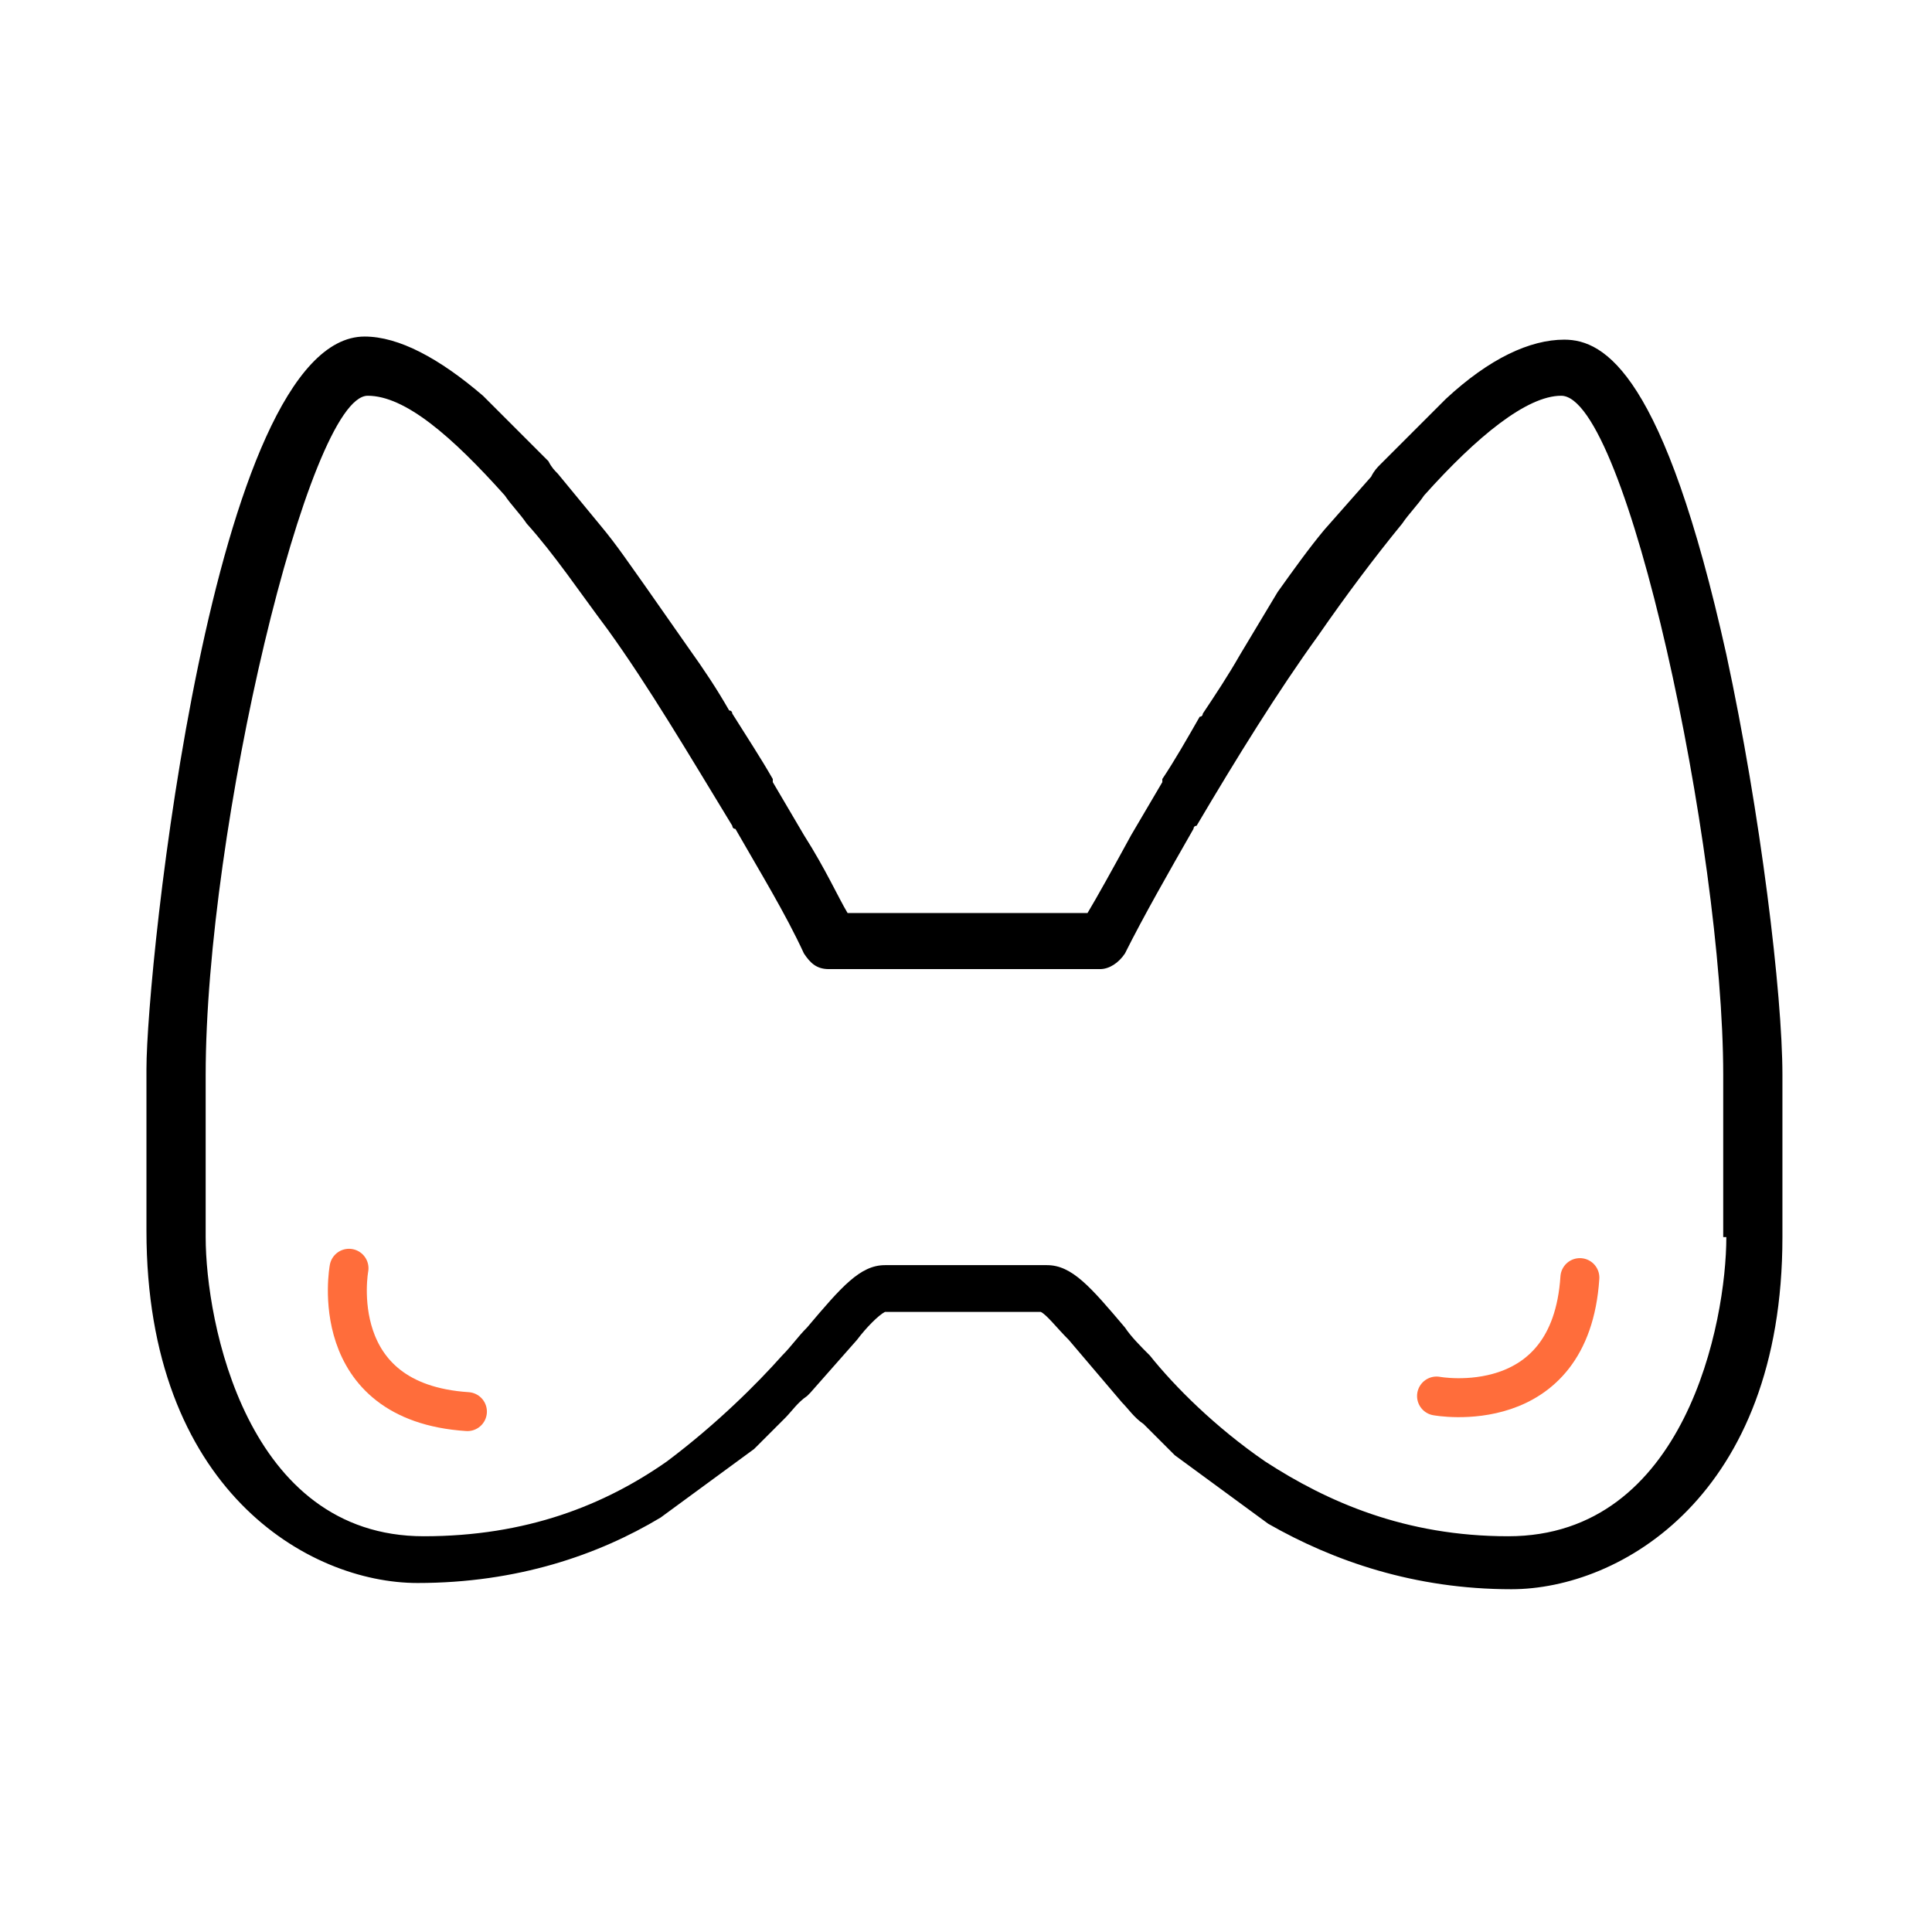 <?xml version="1.0" encoding="UTF-8"?> <!-- Generator: Adobe Illustrator 23.0.6, SVG Export Plug-In . SVG Version: 6.00 Build 0) --> <svg xmlns="http://www.w3.org/2000/svg" xmlns:xlink="http://www.w3.org/1999/xlink" id="Layer_1" x="0px" y="0px" viewBox="0 0 62 62" style="enable-background:new 0 0 62 62;" xml:space="preserve"> <style type="text/css"> .st0{fill:#FF671D;stroke:#FF671D;stroke-width:4.69;stroke-miterlimit:10;} .st1{fill:#FF671D;stroke:#0075C9;stroke-width:4.69;stroke-miterlimit:10;} .st2{opacity:0.5;} .st3{fill:none;} .st4{fill:#FF671D;} .st5{opacity:0.7;fill:#FFFFFF;} .st6{fill:#0075AD;} .st7{fill:#FFFFFF;stroke:#FFFFFF;stroke-width:4.025;stroke-miterlimit:10;} .st8{fill:none;stroke:#FFFFFF;stroke-width:4.025;stroke-miterlimit:10;} .st9{stroke:#000000;stroke-width:3.155;stroke-miterlimit:10;} .st10{fill:#0075C9;} .st11{fill:none;stroke:#000000;stroke-width:0.987;stroke-miterlimit:10;} .st12{fill:none;stroke:#000000;stroke-width:0.987;stroke-linecap:round;stroke-miterlimit:10;} .st13{fill:#FF6D3B;stroke:#FF6D3B;stroke-width:0.987;stroke-linecap:round;stroke-miterlimit:10;} .st14{fill:none;stroke:#000000;stroke-width:0.912;stroke-linecap:round;stroke-miterlimit:10;} .st15{fill:#FF6D3B;} .st16{fill:none;stroke:#000000;stroke-width:1.217;stroke-linecap:round;stroke-linejoin:round;stroke-miterlimit:10;} .st17{fill:none;stroke:#000000;stroke-width:1.217;stroke-linecap:round;stroke-miterlimit:10;} .st18{fill:none;stroke:#000000;stroke-width:1.024;stroke-linecap:round;stroke-linejoin:round;stroke-miterlimit:10;} .st19{fill:none;stroke:#000000;stroke-width:1.024;stroke-miterlimit:10;} .st20{fill:none;stroke:#000000;stroke-width:1.223;stroke-miterlimit:10;} .st21{fill:none;stroke:#000000;stroke-width:1.223;stroke-linecap:round;stroke-miterlimit:10;} .st22{fill:none;stroke:#000000;stroke-width:1.103;stroke-linecap:round;stroke-miterlimit:10;} .st23{fill:none;stroke:#000000;stroke-linecap:round;stroke-linejoin:round;stroke-miterlimit:10;} .st24{fill:none;stroke:#000000;stroke-width:1.413;stroke-linecap:round;stroke-linejoin:round;stroke-miterlimit:10;} .st25{fill:#FF6D3B;stroke:#FF6D3B;stroke-miterlimit:10;} .st26{fill:none;stroke:#000000;stroke-width:1.254;stroke-miterlimit:10;} .st27{fill:none;stroke:#000000;stroke-width:1.254;stroke-linecap:round;stroke-miterlimit:10;} .st28{fill:#231F20;} .st29{fill:none;stroke:#FF6D3B;stroke-width:1.25;stroke-linecap:round;stroke-miterlimit:10;} .st30{fill:none;stroke:#000000;stroke-width:1.116;stroke-linecap:round;stroke-linejoin:round;stroke-miterlimit:10;} .st31{fill:none;stroke:#000000;stroke-width:1.75;stroke-linecap:round;stroke-miterlimit:10;} .st32{fill:none;stroke:#000000;stroke-width:1.04;stroke-linecap:round;stroke-miterlimit:10;} .st33{fill:none;stroke:#000000;stroke-width:1.04;stroke-linecap:round;stroke-linejoin:round;stroke-miterlimit:10;} .st34{fill:#FF6D3B;stroke:#FF6D3B;stroke-linecap:round;stroke-miterlimit:10;} .st35{fill:none;stroke:#000000;stroke-width:1.013;stroke-linecap:round;stroke-miterlimit:10;} .st36{fill:none;stroke:#000000;stroke-width:1.139;stroke-linecap:round;stroke-miterlimit:10;} .st37{fill:none;stroke:#000000;stroke-width:1.603;stroke-linecap:round;stroke-miterlimit:10;} .st38{fill:none;stroke:#000000;stroke-width:1.603;stroke-linecap:round;stroke-linejoin:round;stroke-miterlimit:10;} .st39{opacity:0.6;} .st40{fill:#79BDE8;} .st41{clip-path:url(#SVGID_2_);} .st42{fill:#58595B;} .st43{clip-path:url(#SVGID_6_);} .st44{clip-path:url(#SVGID_10_);} .st45{clip-path:url(#SVGID_14_);} .st46{fill:#00538B;} .st47{fill:none;stroke:#00538B;stroke-width:0.61;} .st48{clip-path:url(#SVGID_18_);fill:url(#SVGID_19_);} .st49{fill:#80232A;} .st50{fill:#8B755C;} .st51{clip-path:url(#SVGID_21_);fill:url(#SVGID_22_);} .st52{clip-path:url(#SVGID_24_);fill:url(#SVGID_25_);} .st53{clip-path:url(#SVGID_27_);fill:url(#SVGID_28_);} .st54{clip-path:url(#SVGID_30_);fill:url(#SVGID_31_);} .st55{clip-path:url(#SVGID_33_);fill:url(#SVGID_34_);} .st56{fill:#636466;} .st57{fill:#007AC2;} .st58{fill:#003A5D;} .st59{fill:#00A0DF;} .st60{clip-path:url(#SVGID_36_);} .st61{clip-path:url(#SVGID_40_);} .st62{clip-path:url(#SVGID_44_);} .st63{clip-path:url(#SVGID_48_);} .st64{fill:#040609;} .st65{fill:#6D6F71;} .st66{fill:#298098;} .st67{clip-path:url(#SVGID_52_);fill:#040609;} .st68{clip-path:url(#SVGID_52_);fill:#0096D6;} .st69{fill:#0096D6;} .st70{fill-rule:evenodd;clip-rule:evenodd;fill:#009D57;} .st71{fill:#009D57;} .st72{fill-rule:evenodd;clip-rule:evenodd;fill:#0060A9;} .st73{fill:#0060A9;} .st74{fill:#24618E;} .st75{clip-path:url(#SVGID_54_);} .st76{clip-path:url(#SVGID_58_);} .st77{clip-path:url(#SVGID_62_);} .st78{clip-path:url(#SVGID_64_);fill:#FFB548;} .st79{clip-path:url(#SVGID_64_);fill:#004A98;} .st80{clip-path:url(#SVGID_66_);} .st81{clip-path:url(#SVGID_68_);fill:#423B80;} .st82{clip-path:url(#SVGID_68_);fill:#D28041;} .st83{clip-path:url(#SVGID_70_);fill:#7DA4C4;} .st84{clip-path:url(#SVGID_70_);} .st85{clip-path:url(#SVGID_72_);fill:#0080B3;} .st86{clip-path:url(#SVGID_72_);fill:#2A2B2B;} .st87{opacity:0.6;fill:#005CB9;} .st88{fill:#808080;} .st89{fill:#706F73;} .st90{fill:url(#SVGID_73_);} .st91{fill:url(#SVGID_74_);} .st92{fill:url(#SVGID_75_);} .st93{fill:url(#SVGID_76_);} .st94{fill:url(#SVGID_77_);} .st95{fill:url(#SVGID_78_);} .st96{fill:url(#SVGID_79_);} .st97{fill:url(#SVGID_80_);} .st98{fill:url(#SVGID_81_);} .st99{fill:url(#SVGID_82_);} .st100{fill:url(#SVGID_83_);} .st101{fill:url(#SVGID_84_);} .st102{fill:url(#SVGID_85_);} .st103{fill:url(#SVGID_86_);} .st104{fill:url(#SVGID_87_);} .st105{fill:url(#SVGID_88_);} .st106{fill:url(#SVGID_89_);} .st107{fill:url(#SVGID_90_);} .st108{clip-path:url(#SVGID_92_);fill:#3580A4;} .st109{clip-path:url(#SVGID_92_);} .st110{clip-path:url(#SVGID_94_);fill:#3580A4;} .st111{clip-path:url(#SVGID_94_);fill:#F3A023;} .st112{clip-path:url(#SVGID_96_);} .st113{clip-path:url(#SVGID_98_);} .st114{clip-path:url(#SVGID_98_);fill:#006937;} .st115{clip-path:url(#SVGID_100_);fill:url(#SVGID_101_);} .st116{clip-path:url(#SVGID_103_);fill:url(#SVGID_104_);} .st117{clip-path:url(#SVGID_106_);fill:#808098;} .st118{clip-path:url(#SVGID_106_);} .st119{clip-path:url(#SVGID_108_);fill:#808098;} .st120{clip-path:url(#SVGID_108_);fill:#8080A3;} .st121{clip-path:url(#SVGID_108_);fill:#2F4A80;} .st122{clip-path:url(#SVGID_108_);fill:#5F6C84;} .st123{clip-path:url(#SVGID_108_);fill:#D18038;} .st124{clip-path:url(#SVGID_108_);fill:#D68D7A;} .st125{fill:#007EA1;} .st126{clip-path:url(#SVGID_110_);fill:#007EA1;} .st127{clip-path:url(#SVGID_110_);fill:#6880B5;} .st128{fill:#6880B5;} .st129{fill:#8CA7C6;} .st130{fill:#3570B6;} .st131{fill:#9CC3E8;} .st132{fill-rule:evenodd;clip-rule:evenodd;fill:#9CC3E8;} .st133{fill:#5A784D;} .st134{fill:#536657;} .st135{fill:url(#SVGID_111_);} .st136{fill:url(#SVGID_112_);} .st137{fill:url(#SVGID_113_);} .st138{fill:url(#SVGID_114_);} .st139{fill:url(#SVGID_115_);} .st140{fill:url(#SVGID_116_);} .st141{fill:url(#SVGID_117_);} .st142{fill:url(#SVGID_118_);} .st143{fill:url(#SVGID_119_);} .st144{fill:url(#SVGID_120_);} .st145{fill:url(#SVGID_121_);} .st146{fill:url(#SVGID_122_);} .st147{fill:url(#SVGID_123_);} .st148{fill:url(#SVGID_124_);} .st149{fill:url(#SVGID_125_);} .st150{fill:url(#SVGID_126_);} .st151{fill:url(#SVGID_127_);} .st152{fill:url(#SVGID_128_);} .st153{fill:url(#SVGID_129_);} .st154{fill:url(#SVGID_130_);} .st155{fill:url(#SVGID_131_);} .st156{fill:url(#SVGID_132_);} .st157{fill:url(#SVGID_133_);} .st158{fill:url(#SVGID_134_);} .st159{fill:url(#SVGID_135_);} .st160{fill:url(#SVGID_136_);} .st161{fill:url(#SVGID_137_);} .st162{fill:url(#SVGID_138_);} .st163{fill:url(#SVGID_139_);} .st164{fill:url(#SVGID_140_);} .st165{fill:url(#SVGID_141_);} .st166{fill:url(#SVGID_142_);} .st167{fill:url(#SVGID_143_);} .st168{fill:url(#SVGID_144_);} .st169{fill:url(#SVGID_145_);} .st170{fill:url(#SVGID_146_);} .st171{fill:url(#SVGID_147_);} .st172{fill:url(#SVGID_148_);} .st173{fill:url(#SVGID_149_);} .st174{fill:url(#SVGID_150_);} .st175{fill:url(#SVGID_151_);} .st176{fill:url(#SVGID_152_);} .st177{fill:url(#SVGID_153_);} .st178{fill:url(#SVGID_154_);} .st179{fill:url(#SVGID_155_);} .st180{fill:url(#SVGID_156_);} .st181{fill:url(#SVGID_157_);} .st182{fill:url(#SVGID_158_);} .st183{fill:url(#SVGID_159_);} .st184{fill:url(#SVGID_160_);} .st185{fill:url(#SVGID_161_);} .st186{fill:url(#SVGID_162_);} .st187{fill:url(#SVGID_163_);} .st188{fill:url(#SVGID_164_);} .st189{fill:url(#SVGID_165_);} .st190{fill:url(#SVGID_166_);} .st191{fill:url(#SVGID_167_);} .st192{fill:url(#SVGID_168_);} .st193{fill:url(#SVGID_169_);} .st194{fill:url(#SVGID_170_);} .st195{fill:url(#SVGID_171_);} .st196{fill:url(#SVGID_172_);} .st197{fill:url(#SVGID_173_);} .st198{fill:url(#SVGID_174_);} .st199{fill:url(#SVGID_175_);} .st200{opacity:0.5;clip-path:url(#SVGID_177_);} .st201{fill:none;stroke:#000000;stroke-width:2;stroke-miterlimit:10;} .st202{clip-path:url(#SVGID_179_);} .st203{opacity:0.2;} .st204{opacity:0.11;} .st205{opacity:8.000000e-02;} .st206{opacity:0.16;} .st207{opacity:0.15;} .st208{opacity:7.000000e-02;} .st209{opacity:0.23;} .st210{opacity:0.13;} .st211{opacity:0.1;} .st212{opacity:0.17;} .st213{fill:#FFFFFF;} .st214{opacity:0.12;} .st215{fill:none;stroke:#000000;stroke-width:1.25;stroke-linecap:round;stroke-linejoin:round;stroke-miterlimit:10;} .st216{fill:none;stroke:#000000;stroke-width:1.35;stroke-linecap:round;stroke-miterlimit:10;} .st217{fill:none;stroke:#000000;stroke-width:1.5;stroke-linecap:round;stroke-miterlimit:10;} .st218{fill:none;stroke:#000000;stroke-width:1.5;stroke-linecap:round;stroke-linejoin:round;stroke-miterlimit:10;} .st219{clip-path:url(#SVGID_181_);} .st220{clip-path:url(#SVGID_183_);} .st221{clip-path:url(#SVGID_187_);} .st222{clip-path:url(#SVGID_191_);} .st223{clip-path:url(#SVGID_195_);} .st224{clip-path:url(#SVGID_199_);fill:url(#SVGID_200_);} .st225{clip-path:url(#SVGID_202_);fill:url(#SVGID_203_);} .st226{clip-path:url(#SVGID_205_);fill:url(#SVGID_206_);} .st227{clip-path:url(#SVGID_208_);fill:url(#SVGID_209_);} .st228{clip-path:url(#SVGID_211_);fill:url(#SVGID_212_);} .st229{clip-path:url(#SVGID_214_);fill:url(#SVGID_215_);} .st230{clip-path:url(#SVGID_217_);} .st231{clip-path:url(#SVGID_221_);} .st232{clip-path:url(#SVGID_225_);} .st233{clip-path:url(#SVGID_229_);} .st234{clip-path:url(#SVGID_233_);fill:#040609;} .st235{clip-path:url(#SVGID_233_);fill:#0096D6;} .st236{clip-path:url(#SVGID_235_);} .st237{clip-path:url(#SVGID_239_);} .st238{clip-path:url(#SVGID_243_);} .st239{clip-path:url(#SVGID_245_);fill:#FFB548;} .st240{clip-path:url(#SVGID_245_);fill:#004A98;} .st241{clip-path:url(#SVGID_247_);} .st242{clip-path:url(#SVGID_249_);fill:#423B80;} .st243{clip-path:url(#SVGID_249_);fill:#D28041;} .st244{clip-path:url(#SVGID_251_);fill:#7DA4C4;} .st245{clip-path:url(#SVGID_251_);} .st246{clip-path:url(#SVGID_253_);fill:#0080B3;} .st247{clip-path:url(#SVGID_253_);fill:#2A2B2B;} .st248{fill:url(#SVGID_254_);} .st249{fill:url(#SVGID_255_);} .st250{fill:url(#SVGID_256_);} .st251{fill:url(#SVGID_257_);} .st252{fill:url(#SVGID_258_);} .st253{fill:url(#SVGID_259_);} .st254{fill:url(#SVGID_260_);} .st255{fill:url(#SVGID_261_);} .st256{fill:url(#SVGID_262_);} .st257{fill:url(#SVGID_263_);} .st258{fill:url(#SVGID_264_);} .st259{fill:url(#SVGID_265_);} .st260{fill:url(#SVGID_266_);} .st261{fill:url(#SVGID_267_);} .st262{fill:url(#SVGID_268_);} .st263{fill:url(#SVGID_269_);} .st264{fill:url(#SVGID_270_);} .st265{fill:url(#SVGID_271_);} .st266{clip-path:url(#SVGID_273_);fill:#3580A4;} .st267{clip-path:url(#SVGID_273_);} .st268{clip-path:url(#SVGID_275_);fill:#3580A4;} .st269{clip-path:url(#SVGID_275_);fill:#F3A023;} .st270{clip-path:url(#SVGID_277_);} .st271{clip-path:url(#SVGID_279_);} .st272{clip-path:url(#SVGID_279_);fill:#006937;} .st273{clip-path:url(#SVGID_281_);fill:url(#SVGID_282_);} .st274{clip-path:url(#SVGID_284_);fill:url(#SVGID_285_);} .st275{clip-path:url(#SVGID_287_);fill:#808098;} .st276{clip-path:url(#SVGID_287_);} .st277{clip-path:url(#SVGID_289_);fill:#808098;} .st278{clip-path:url(#SVGID_289_);fill:#8080A3;} .st279{clip-path:url(#SVGID_289_);fill:#2F4A80;} .st280{clip-path:url(#SVGID_289_);fill:#5F6C84;} .st281{clip-path:url(#SVGID_289_);fill:#D18038;} .st282{clip-path:url(#SVGID_289_);fill:#D68D7A;} .st283{clip-path:url(#SVGID_291_);fill:#007EA1;} .st284{clip-path:url(#SVGID_291_);fill:#6880B5;} .st285{fill:url(#SVGID_292_);} .st286{fill:url(#SVGID_293_);} .st287{fill:url(#SVGID_294_);} .st288{fill:url(#SVGID_295_);} .st289{fill:url(#SVGID_296_);} .st290{fill:url(#SVGID_297_);} .st291{fill:url(#SVGID_298_);} .st292{fill:url(#SVGID_299_);} .st293{fill:url(#SVGID_300_);} .st294{fill:url(#SVGID_301_);} .st295{fill:url(#SVGID_302_);} .st296{fill:url(#SVGID_303_);} .st297{fill:url(#SVGID_304_);} .st298{fill:url(#SVGID_305_);} .st299{fill:url(#SVGID_306_);} .st300{fill:url(#SVGID_307_);} .st301{fill:url(#SVGID_308_);} .st302{fill:url(#SVGID_309_);} .st303{fill:url(#SVGID_310_);} .st304{fill:url(#SVGID_311_);} .st305{fill:url(#SVGID_312_);} .st306{fill:url(#SVGID_313_);} .st307{fill:url(#SVGID_314_);} .st308{fill:url(#SVGID_315_);} .st309{fill:url(#SVGID_316_);} .st310{fill:url(#SVGID_317_);} .st311{fill:url(#SVGID_318_);} .st312{fill:url(#SVGID_319_);} .st313{fill:url(#SVGID_320_);} .st314{fill:url(#SVGID_321_);} .st315{fill:url(#SVGID_322_);} .st316{fill:url(#SVGID_323_);} .st317{fill:url(#SVGID_324_);} .st318{fill:url(#SVGID_325_);} .st319{fill:url(#SVGID_326_);} .st320{fill:url(#SVGID_327_);} .st321{fill:url(#SVGID_328_);} .st322{fill:url(#SVGID_329_);} .st323{fill:url(#SVGID_330_);} .st324{fill:url(#SVGID_331_);} .st325{fill:url(#SVGID_332_);} .st326{fill:url(#SVGID_333_);} .st327{fill:url(#SVGID_334_);} .st328{fill:url(#SVGID_335_);} .st329{fill:url(#SVGID_336_);} .st330{fill:url(#SVGID_337_);} .st331{fill:url(#SVGID_338_);} .st332{fill:url(#SVGID_339_);} .st333{fill:url(#SVGID_340_);} .st334{fill:url(#SVGID_341_);} .st335{fill:url(#SVGID_342_);} .st336{fill:url(#SVGID_343_);} .st337{fill:url(#SVGID_344_);} .st338{fill:url(#SVGID_345_);} .st339{fill:url(#SVGID_346_);} .st340{fill:url(#SVGID_347_);} .st341{fill:url(#SVGID_348_);} .st342{fill:url(#SVGID_349_);} .st343{fill:url(#SVGID_350_);} .st344{fill:url(#SVGID_351_);} .st345{fill:url(#SVGID_352_);} .st346{fill:url(#SVGID_353_);} .st347{fill:url(#SVGID_354_);} .st348{fill:url(#SVGID_355_);} .st349{fill:url(#SVGID_356_);} </style> <g> <path d="M36,45c0.2,0.2,0.4,0.5,0.7,0.7c0,0,0.1,0.1,0.1,0.1c0.3,0.3,0.6,0.6,0.9,0.9c0,0,0,0,0,0l3,2.2c2.1,1.2,4.7,2.1,7.8,2.1 c3.5,0,8.7-3,8.7-11.3v-5.2c0-2.6-0.7-8.4-1.8-13.5c-2-9-3.9-10.1-5.2-10.1c-1.1,0-2.4,0.6-3.8,1.9l-2.1,2.1c0,0,0,0,0,0 c-0.1,0.1-0.2,0.2-0.3,0.4L42.5,17c-0.5,0.6-1,1.3-1.5,2L39.8,21c-0.4,0.7-0.8,1.3-1.2,1.9c0,0,0,0.1-0.1,0.1 c-0.4,0.7-0.8,1.4-1.2,2c0,0,0,0.1,0,0.1l-1,1.7c-0.6,1.1-1.1,2-1.4,2.5h-7.7c-0.3-0.5-0.7-1.4-1.4-2.5l-1-1.7c0,0,0,0,0-0.1 c-0.4-0.7-0.8-1.3-1.3-2.1c0,0,0-0.1-0.1-0.1c-0.4-0.7-0.8-1.3-1.3-2l-1.4-2c-0.5-0.7-0.9-1.3-1.4-1.9l-1.4-1.7 c-0.1-0.1-0.2-0.2-0.3-0.4c0,0,0,0,0,0l-2.1-2.1c-1.4-1.2-2.7-1.9-3.8-1.9c-4.9,0-7,20.3-7,23.5v5.2c0,8.3,5.2,11.3,8.7,11.3 c3.2,0,5.8-0.9,7.8-2.1l3-2.2c0,0,0,0,0,0c0.3-0.3,0.6-0.6,0.9-0.9c0,0,0.1-0.1,0.1-0.1c0.2-0.2,0.4-0.5,0.7-0.7c0,0,0,0,0.1-0.1 l1.5-1.7c0.3-0.4,0.7-0.8,0.9-0.9h5c0.2,0.1,0.5,0.5,0.9,0.9L36,45z M55.4,39.7c0,2.7-1.3,9.6-7,9.6c-3.3,0-5.8-1.1-7.8-2.4 c0,0,0,0,0,0c-1.6-1.1-2.9-2.4-3.7-3.4c0,0,0,0,0,0c-0.3-0.3-0.6-0.6-0.8-0.9c-1.1-1.3-1.7-2-2.5-2h-5.2c-0.8,0-1.4,0.7-2.5,2 c-0.3,0.3-0.5,0.6-0.8,0.9c-0.8,0.9-2.1,2.2-3.7,3.4c0,0,0,0,0,0c-2,1.4-4.5,2.4-7.8,2.4c-5.7,0-7-6.9-7-9.6v-5.2 c0-7.9,3.3-21.8,5.2-21.8c1.2,0,2.7,1.3,4.4,3.2c0,0,0,0,0,0c0.2,0.3,0.5,0.6,0.7,0.9c0,0,0,0,0,0c0.9,1,1.7,2.2,2.6,3.4 c0,0,0,0,0,0c1.3,1.8,2.6,4,4,6.3c0,0,0,0.1,0.1,0.1c0.8,1.4,1.6,2.7,2.2,4c0.2,0.3,0.4,0.5,0.8,0.5h8.7c0.3,0,0.6-0.2,0.8-0.5 c0.6-1.2,1.4-2.6,2.2-4c0,0,0-0.1,0.1-0.1c1.3-2.2,2.6-4.3,3.9-6.1c0,0,0,0,0,0c0.9-1.3,1.8-2.5,2.7-3.6c0,0,0,0,0,0 c0.2-0.3,0.5-0.6,0.7-0.9c0,0,0,0,0,0c1.7-1.9,3.3-3.2,4.4-3.2c2.1,0,5.2,14.5,5.2,21.8V39.7z"></path> <path class="st29" d="M46.1,44.8c0,0,4.3,0.8,4.6-3.8"></path> <path class="st29" d="M11.2,40.7c0,0-0.8,4.3,3.8,4.6"></path> </g> </svg> 
